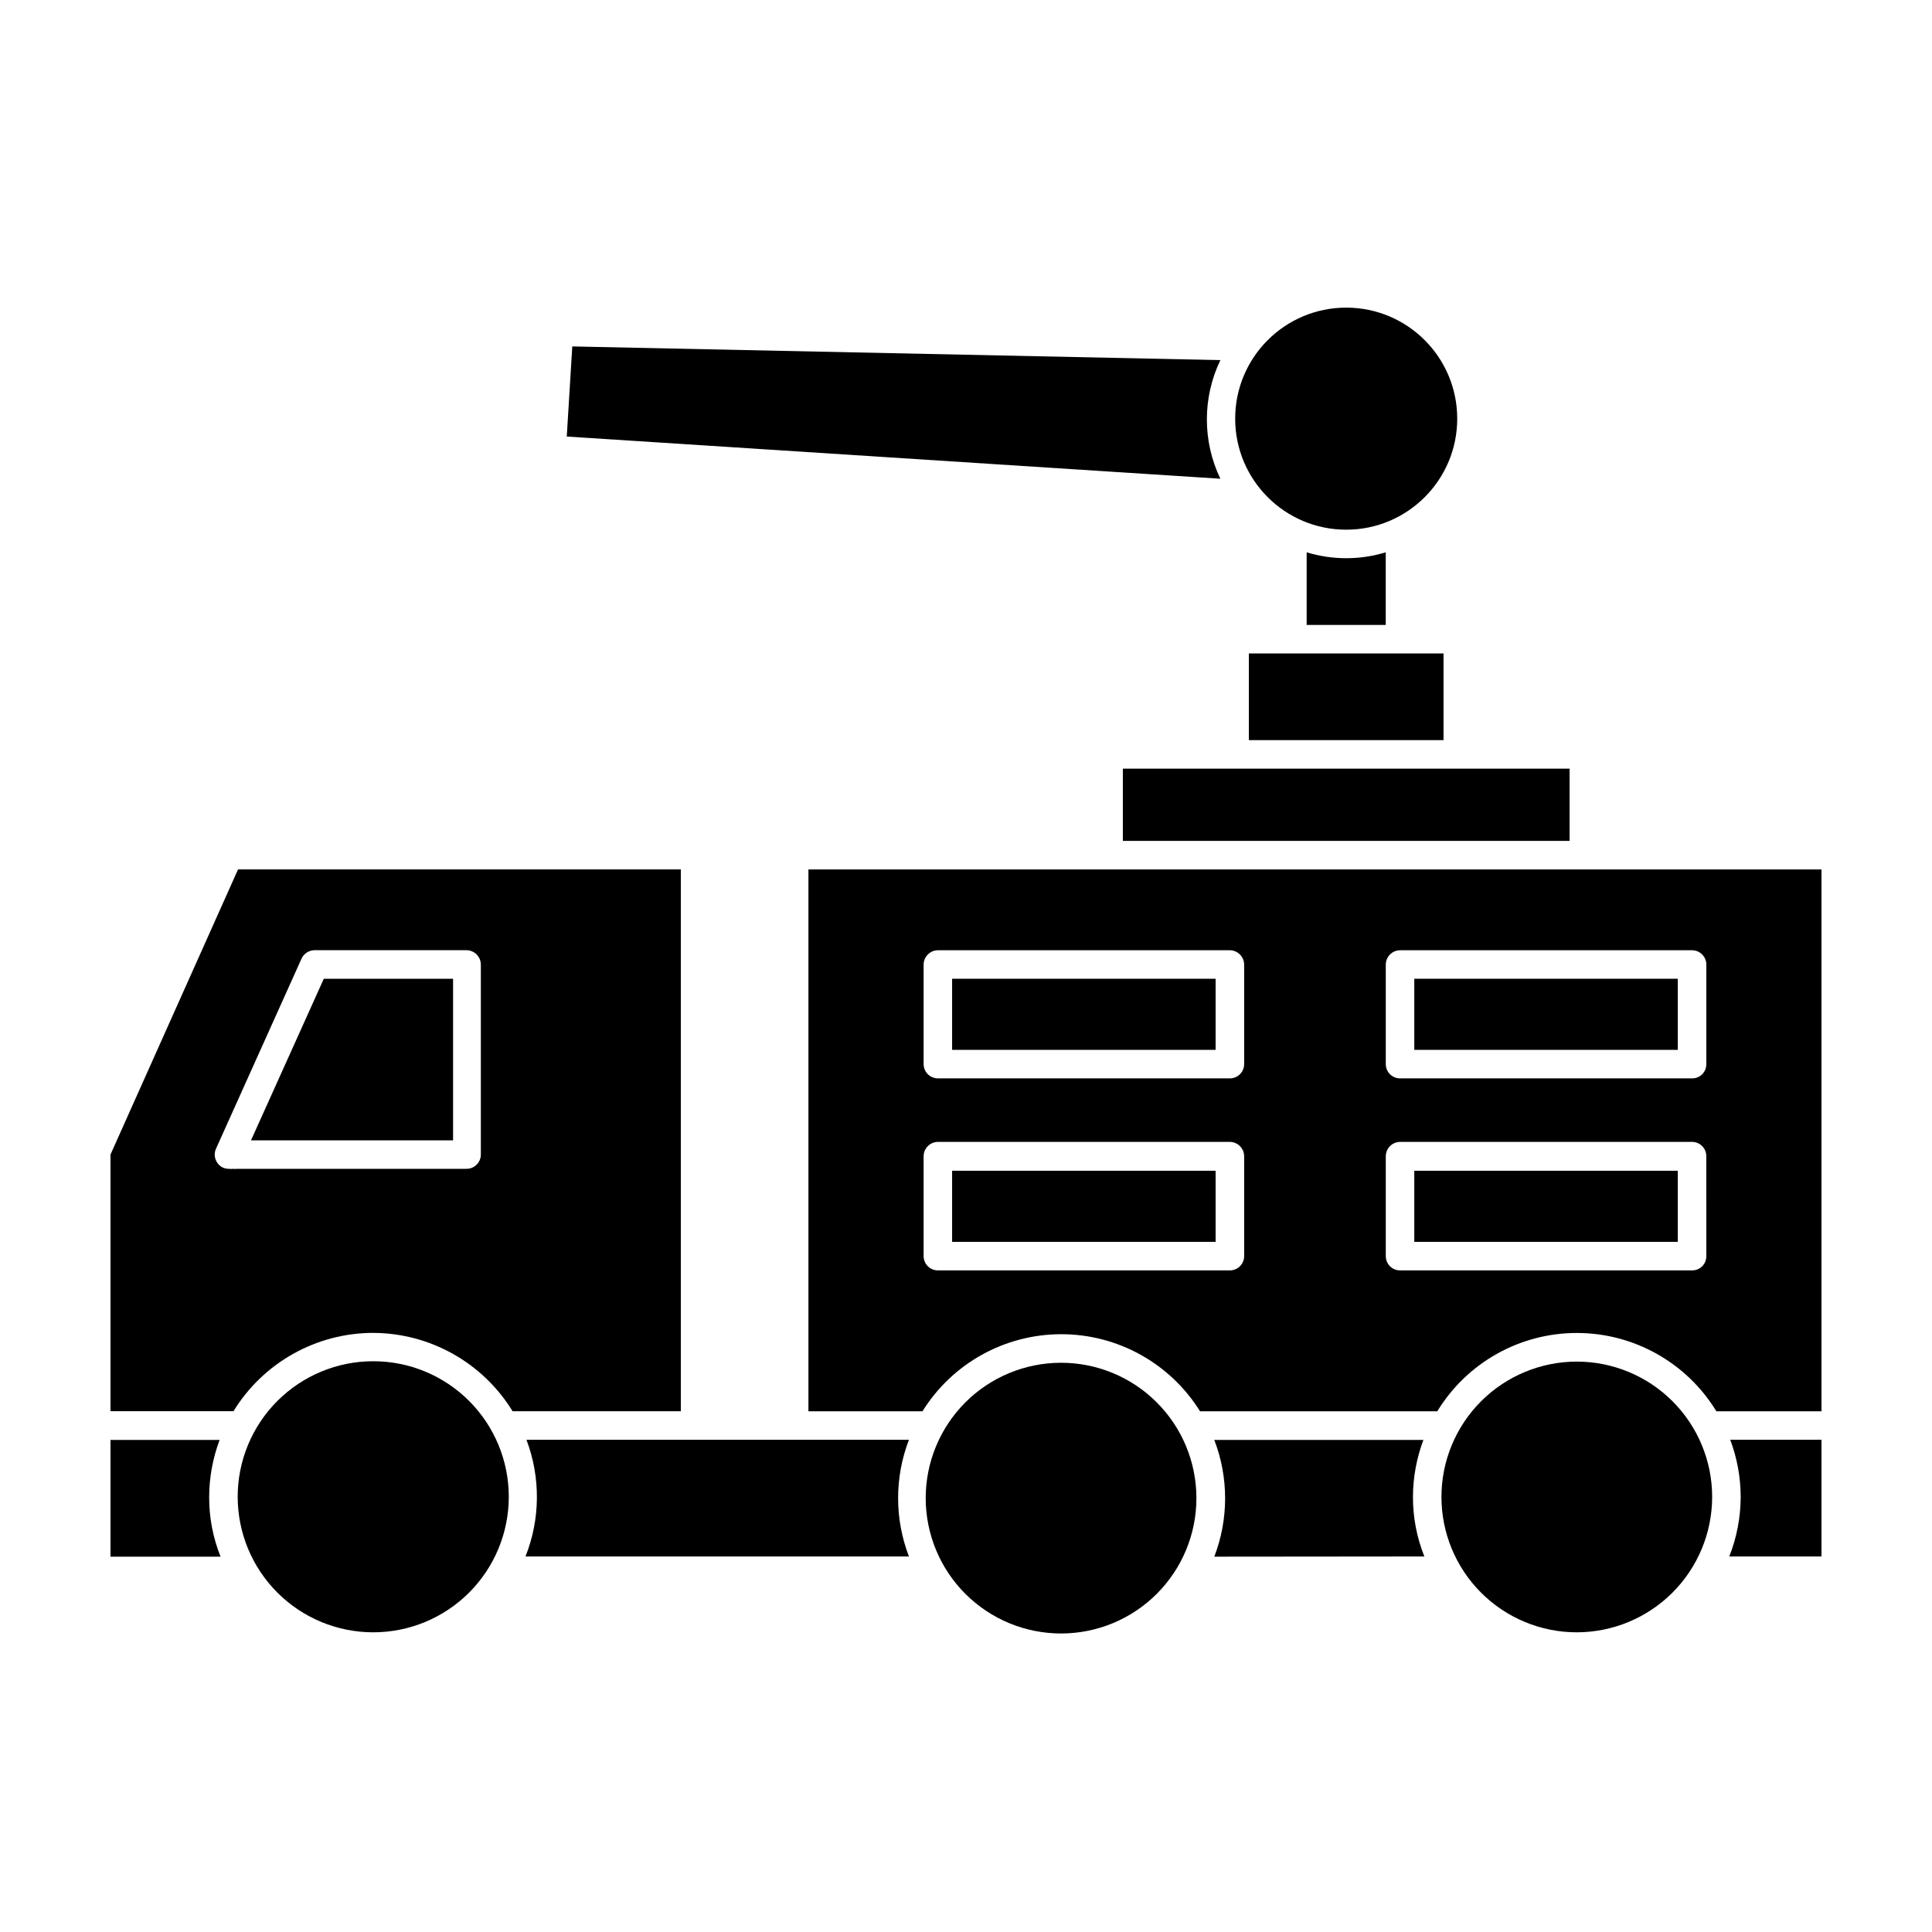 <?xml version="1.0" encoding="UTF-8"?>
<!-- Uploaded to: ICON Repo, www.svgrepo.com, Generator: ICON Repo Mixer Tools -->
<svg fill="#000000" width="800px" height="800px" version="1.1" viewBox="144 144 512 512" xmlns="http://www.w3.org/2000/svg">
 <g>
  <path d="m559.96 347.7h-118.39v19.145h118.39z"/>
  <path d="m474.96 317.17v22.973h51.59v-22.973z"/>
  <path d="m500.76 291.93c-3.551 0-7.082-0.527-10.48-1.559v19.246h20.957v-19.246c-3.394 1.031-6.926 1.559-10.477 1.559z"/>
  <path d="m242.86 497.23c15.094 0.039 29.086 7.894 36.98 20.758h44.586v-143.59h-117.34l-33.805 75.57v68.016h32.598-0.004c7.898-12.863 21.891-20.719 36.98-20.758zm-38.188-43.48c-0.535 0-1.066-0.105-1.562-0.301-1.891-0.891-2.723-3.133-1.863-5.039l22.672-50.383v0.004c0.621-1.34 1.953-2.199 3.426-2.219h40.305c2.074 0.027 3.75 1.703 3.777 3.777v50.383c0 2.086-1.691 3.777-3.777 3.777h-60.809c-0.352 0.055-0.711 0.055-1.059 0-0.367 0.051-0.742 0.051-1.109 0z"/>
  <path d="m437.79 374.41h-79.551v143.59h30.23-0.004c7.91-12.703 21.816-20.422 36.777-20.422 14.965 0 28.867 7.719 36.777 20.422h62.879c7.867-12.891 21.879-20.75 36.977-20.75 15.102 0 29.113 7.859 36.98 20.75h27.859v-143.59zm35.922 102.48v-0.004c0 2.086-1.691 3.781-3.781 3.781h-77.383c-2.086 0-3.781-1.695-3.781-3.781v-26.5c0.027-2.074 1.703-3.75 3.781-3.777h77.383c2.078 0.027 3.754 1.703 3.781 3.777zm0-50.883v-0.004c0 2.086-1.691 3.777-3.781 3.777h-77.383c-2.086 0-3.781-1.691-3.781-3.777v-26.402c0.027-2.074 1.703-3.75 3.781-3.777h77.383c2.078 0.027 3.754 1.703 3.781 3.777zm122.48 50.883v-0.004c0.012 1.008-0.383 1.977-1.094 2.688-0.711 0.711-1.68 1.105-2.688 1.094h-77.383c-2.09 0-3.781-1.695-3.781-3.781v-26.5c0.027-2.074 1.703-3.75 3.781-3.777h77.383c2.086 0 3.781 1.691 3.781 3.777zm0-77.285v26.398c0.012 1.004-0.383 1.973-1.094 2.688-0.711 0.711-1.68 1.105-2.688 1.09h-77.383c-2.09 0-3.781-1.691-3.781-3.777v-26.402c0.027-2.074 1.703-3.75 3.781-3.777h77.383c2.086 0 3.781 1.691 3.781 3.777z"/>
  <path d="m521.47 556.48c-2.008-5.012-3.035-10.367-3.023-15.77 0.016-5.16 0.953-10.281 2.769-15.113h-55.418c3.828 9.957 3.828 20.98 0 30.934z"/>
  <path d="m199.43 540.71c0.016-5.16 0.953-10.281 2.769-15.113h-28.918v30.934h29.172-0.004c-2.012-5.031-3.039-10.402-3.019-15.82z"/>
  <path d="m358.23 525.55h-74.715c3.777 9.984 3.688 21.016-0.254 30.934h101.62c-3.828-9.953-3.828-20.977 0-30.934z"/>
  <path d="m605.3 540.71c-0.016 5.402-1.039 10.75-3.023 15.77h24.434v-30.934h-24.18c1.82 4.848 2.762 9.984 2.769 15.164z"/>
  <path d="m264.07 403.38h-34.258l-19.297 42.824h53.555z"/>
  <path d="m242.86 576.58c9.535 0.016 18.68-3.762 25.43-10.496 6.746-6.734 10.539-15.875 10.543-25.406 0.004-9.535-3.781-18.676-10.52-25.418-6.742-6.742-15.887-10.527-25.418-10.52-9.535 0.004-18.672 3.797-25.406 10.543s-10.512 15.895-10.5 25.426c0.016 9.512 3.797 18.629 10.523 25.352 6.723 6.723 15.84 10.508 25.348 10.52z"/>
  <path d="m597.74 540.71c0-9.512-3.777-18.637-10.504-25.363-6.727-6.727-15.852-10.508-25.367-10.508-9.512 0-18.637 3.781-25.363 10.508-6.727 6.727-10.508 15.852-10.508 25.363 0 9.516 3.781 18.641 10.508 25.367 6.727 6.727 15.852 10.504 25.363 10.504 9.512-0.012 18.629-3.797 25.352-10.52s10.508-15.84 10.52-25.352z"/>
  <path d="m425.19 576.89c9.52 0 18.645-3.781 25.371-10.512 6.731-6.731 10.508-15.859 10.5-25.379-0.004-9.516-3.789-18.641-10.523-25.363-6.734-6.727-15.863-10.5-25.379-10.488-9.516 0.008-18.641 3.797-25.363 10.535-6.719 6.738-10.488 15.867-10.477 25.387 0.016 9.504 3.801 18.613 10.527 25.332 6.723 6.715 15.84 10.488 25.344 10.488z"/>
  <path d="m396.32 403.38h69.828v18.844h-69.828z"/>
  <path d="m396.32 454.26h69.828v18.844h-69.828z"/>
  <path d="m518.8 403.38h69.828v18.844h-69.828z"/>
  <path d="m518.8 454.26h69.828v18.844h-69.828z"/>
  <path d="m295.66 235.81-1.461 23.879 173.21 11.184c-4.769-9.934-4.769-21.5 0-31.438z"/>
  <path d="m530.18 254.95c0 16.25-13.172 29.422-29.422 29.422s-29.422-13.172-29.422-29.422 13.172-29.426 29.422-29.426 29.422 13.176 29.422 29.426"/>
 </g>
</svg>